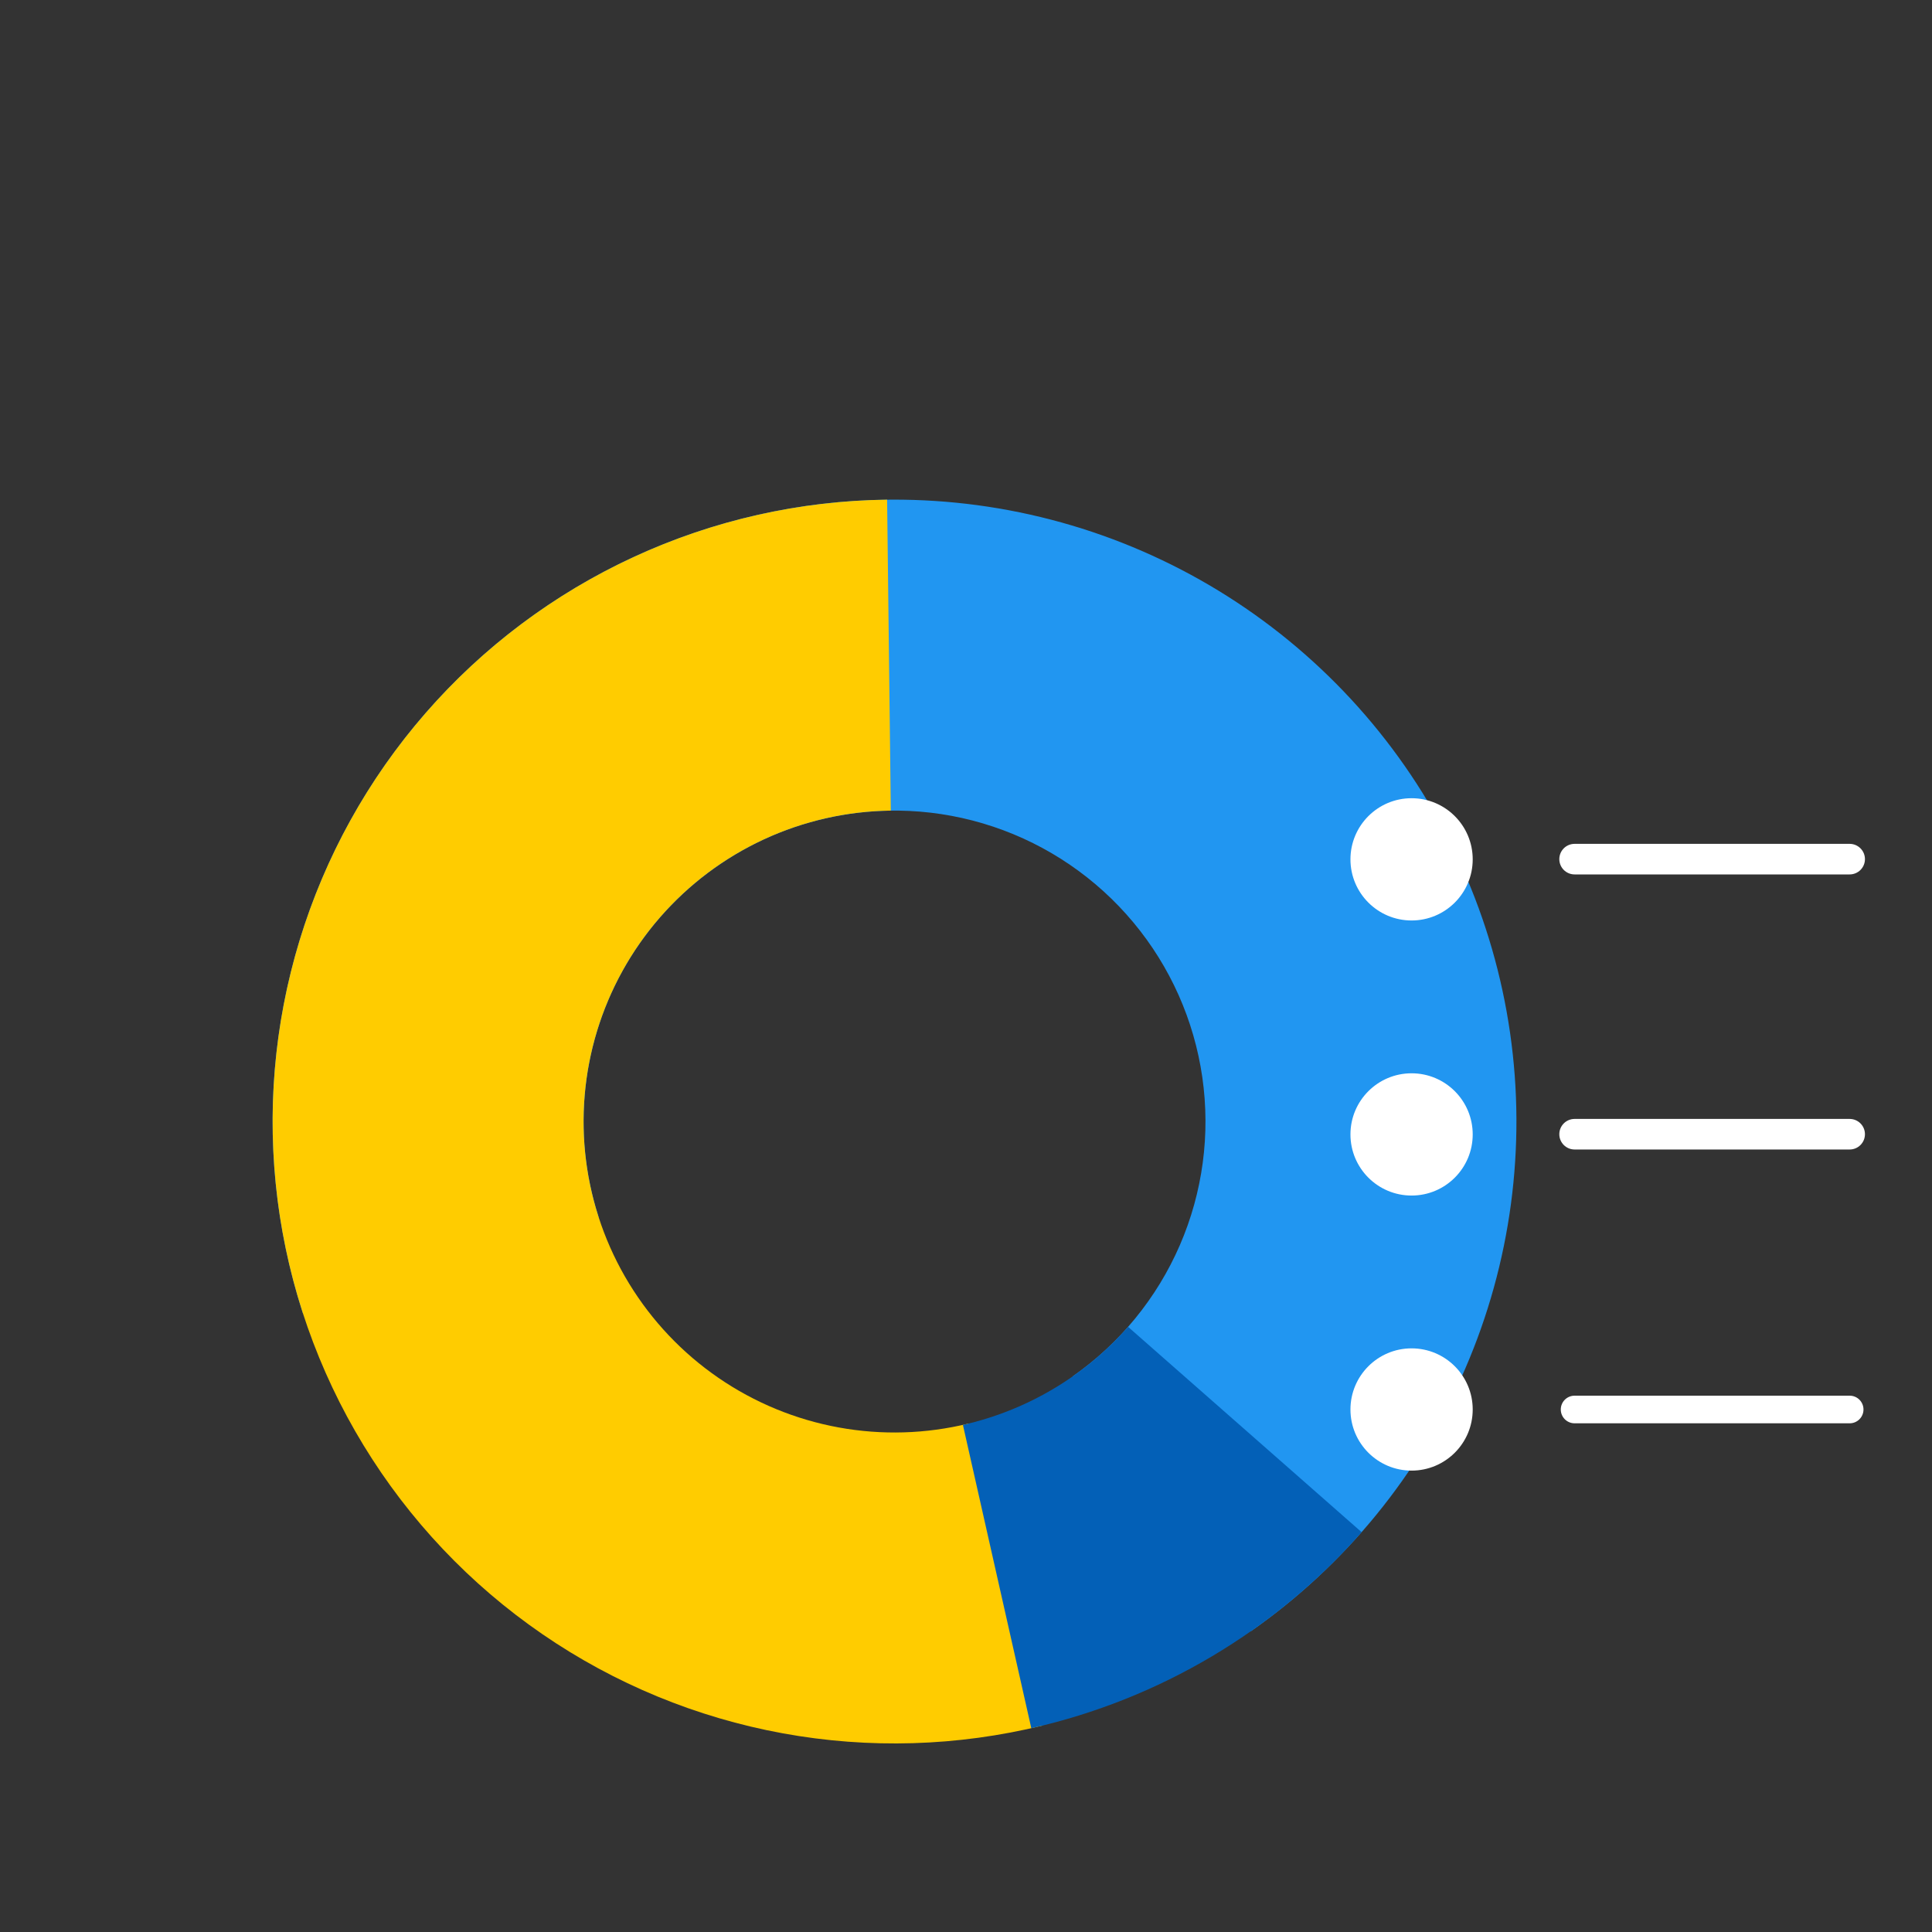 <svg width="140" height="140" viewBox="0 0 140 140" fill="none" xmlns="http://www.w3.org/2000/svg">
<rect x="0" y="0" width="140" height="140" fill="#333333" stroke="none"/>
<g id="diagram" clip-path="url(#clip0_5057_3715)">
<g id="Group 277130866">
<path id="Ellipse 629" d="M90.639 118.208C97.479 113.427 102.856 106.841 106.173 99.184C109.49 91.527 110.616 83.1 109.425 74.84C108.234 66.581 104.774 58.815 99.429 52.406C94.084 45.998 87.065 41.2 79.154 38.546C71.242 35.892 62.749 35.486 54.621 37.375C46.493 39.264 39.049 43.372 33.118 49.242C27.188 55.113 23.003 62.514 21.032 70.623C19.06 78.731 19.378 87.228 21.951 95.166L43.386 88.219C42.099 84.249 41.94 80.001 42.926 75.947C43.912 71.893 46.004 68.192 48.97 65.257C51.935 62.322 55.657 60.267 59.721 59.323C63.785 58.379 68.032 58.581 71.987 59.908C75.943 61.235 79.453 63.635 82.125 66.839C84.797 70.043 86.528 73.926 87.123 78.056C87.719 82.185 87.156 86.399 85.497 90.228C83.839 94.056 81.15 97.349 77.73 99.74L90.639 118.208Z" fill="#2196F1"/>
<path id="Ellipse 630" d="M64.283 36.209C57.932 36.285 51.668 37.702 45.903 40.369C40.138 43.035 35.001 46.89 30.831 51.681C26.66 56.471 23.549 62.09 21.702 68.167C19.855 74.245 19.314 80.644 20.113 86.945C20.913 93.247 23.036 99.308 26.343 104.731C29.649 110.155 34.065 114.818 39.3 118.415C44.536 122.012 50.472 124.461 56.721 125.603C62.969 126.745 69.388 126.552 75.558 125.039L70.189 103.155C67.104 103.912 63.895 104.008 60.77 103.437C57.646 102.866 54.678 101.642 52.06 99.843C49.443 98.045 47.235 95.713 45.581 93.001C43.928 90.29 42.867 87.259 42.467 84.108C42.067 80.958 42.338 77.758 43.261 74.719C44.185 71.681 45.74 68.871 47.825 66.476C49.911 64.081 52.479 62.153 55.362 60.82C58.244 59.487 61.376 58.778 64.552 58.74L64.283 36.209Z" fill="#FFCC00"/>
<path id="Ellipse 631" d="M98.667 111.025C92.388 118.168 84.01 123.141 74.732 125.233L69.776 103.252C74.415 102.206 78.604 99.72 81.744 96.148L98.667 111.025Z" fill="#0360B7"/>
</g>
<g id="Vector">
<path d="M106.718 62.272C106.718 64.718 104.735 66.701 102.288 66.701C99.842 66.701 97.859 64.718 97.859 62.272C97.859 59.825 99.842 57.842 102.288 57.842C104.735 57.842 106.718 59.825 106.718 62.272Z" fill="white"/>
<path d="M106.718 82.204C106.718 84.651 104.735 86.634 102.288 86.634C99.842 86.634 97.859 84.651 97.859 82.204C97.859 79.758 99.842 77.775 102.288 77.775C104.735 77.775 106.718 79.758 106.718 82.204Z" fill="white"/>
<path d="M106.718 102.137C106.718 104.583 104.735 106.566 102.288 106.566C99.842 106.566 97.859 104.583 97.859 102.137C97.859 99.691 99.842 97.707 102.288 97.707C104.735 97.707 106.718 99.691 106.718 102.137Z" fill="white"/>
<path fill-rule="evenodd" clip-rule="evenodd" d="M112.994 62.257C112.994 61.645 113.489 61.149 114.101 61.149H134.034C134.645 61.149 135.141 61.645 135.141 62.257C135.141 62.868 134.645 63.364 134.034 63.364H114.101C113.489 63.364 112.994 62.868 112.994 62.257Z" fill="white"/>
<path fill-rule="evenodd" clip-rule="evenodd" d="M112.994 82.189C112.994 81.578 113.489 81.082 114.101 81.082H134.034C134.645 81.082 135.141 81.578 135.141 82.189C135.141 82.801 134.645 83.297 134.034 83.297H114.101C113.489 83.297 112.994 82.801 112.994 82.189Z" fill="white"/>
<path fill-rule="evenodd" clip-rule="evenodd" d="M113.1 102.137C113.1 101.584 113.548 101.136 114.101 101.136H134.034C134.587 101.136 135.035 101.584 135.035 102.137C135.035 102.69 134.587 103.138 134.034 103.138H114.101C113.548 103.138 113.1 102.69 113.1 102.137Z" fill="white"/>
</g>
</g>
<defs>
<clipPath id="clip0_5057_3715">
<rect width="140" height="140" fill="white"/>
</clipPath>
</defs>
</svg>
